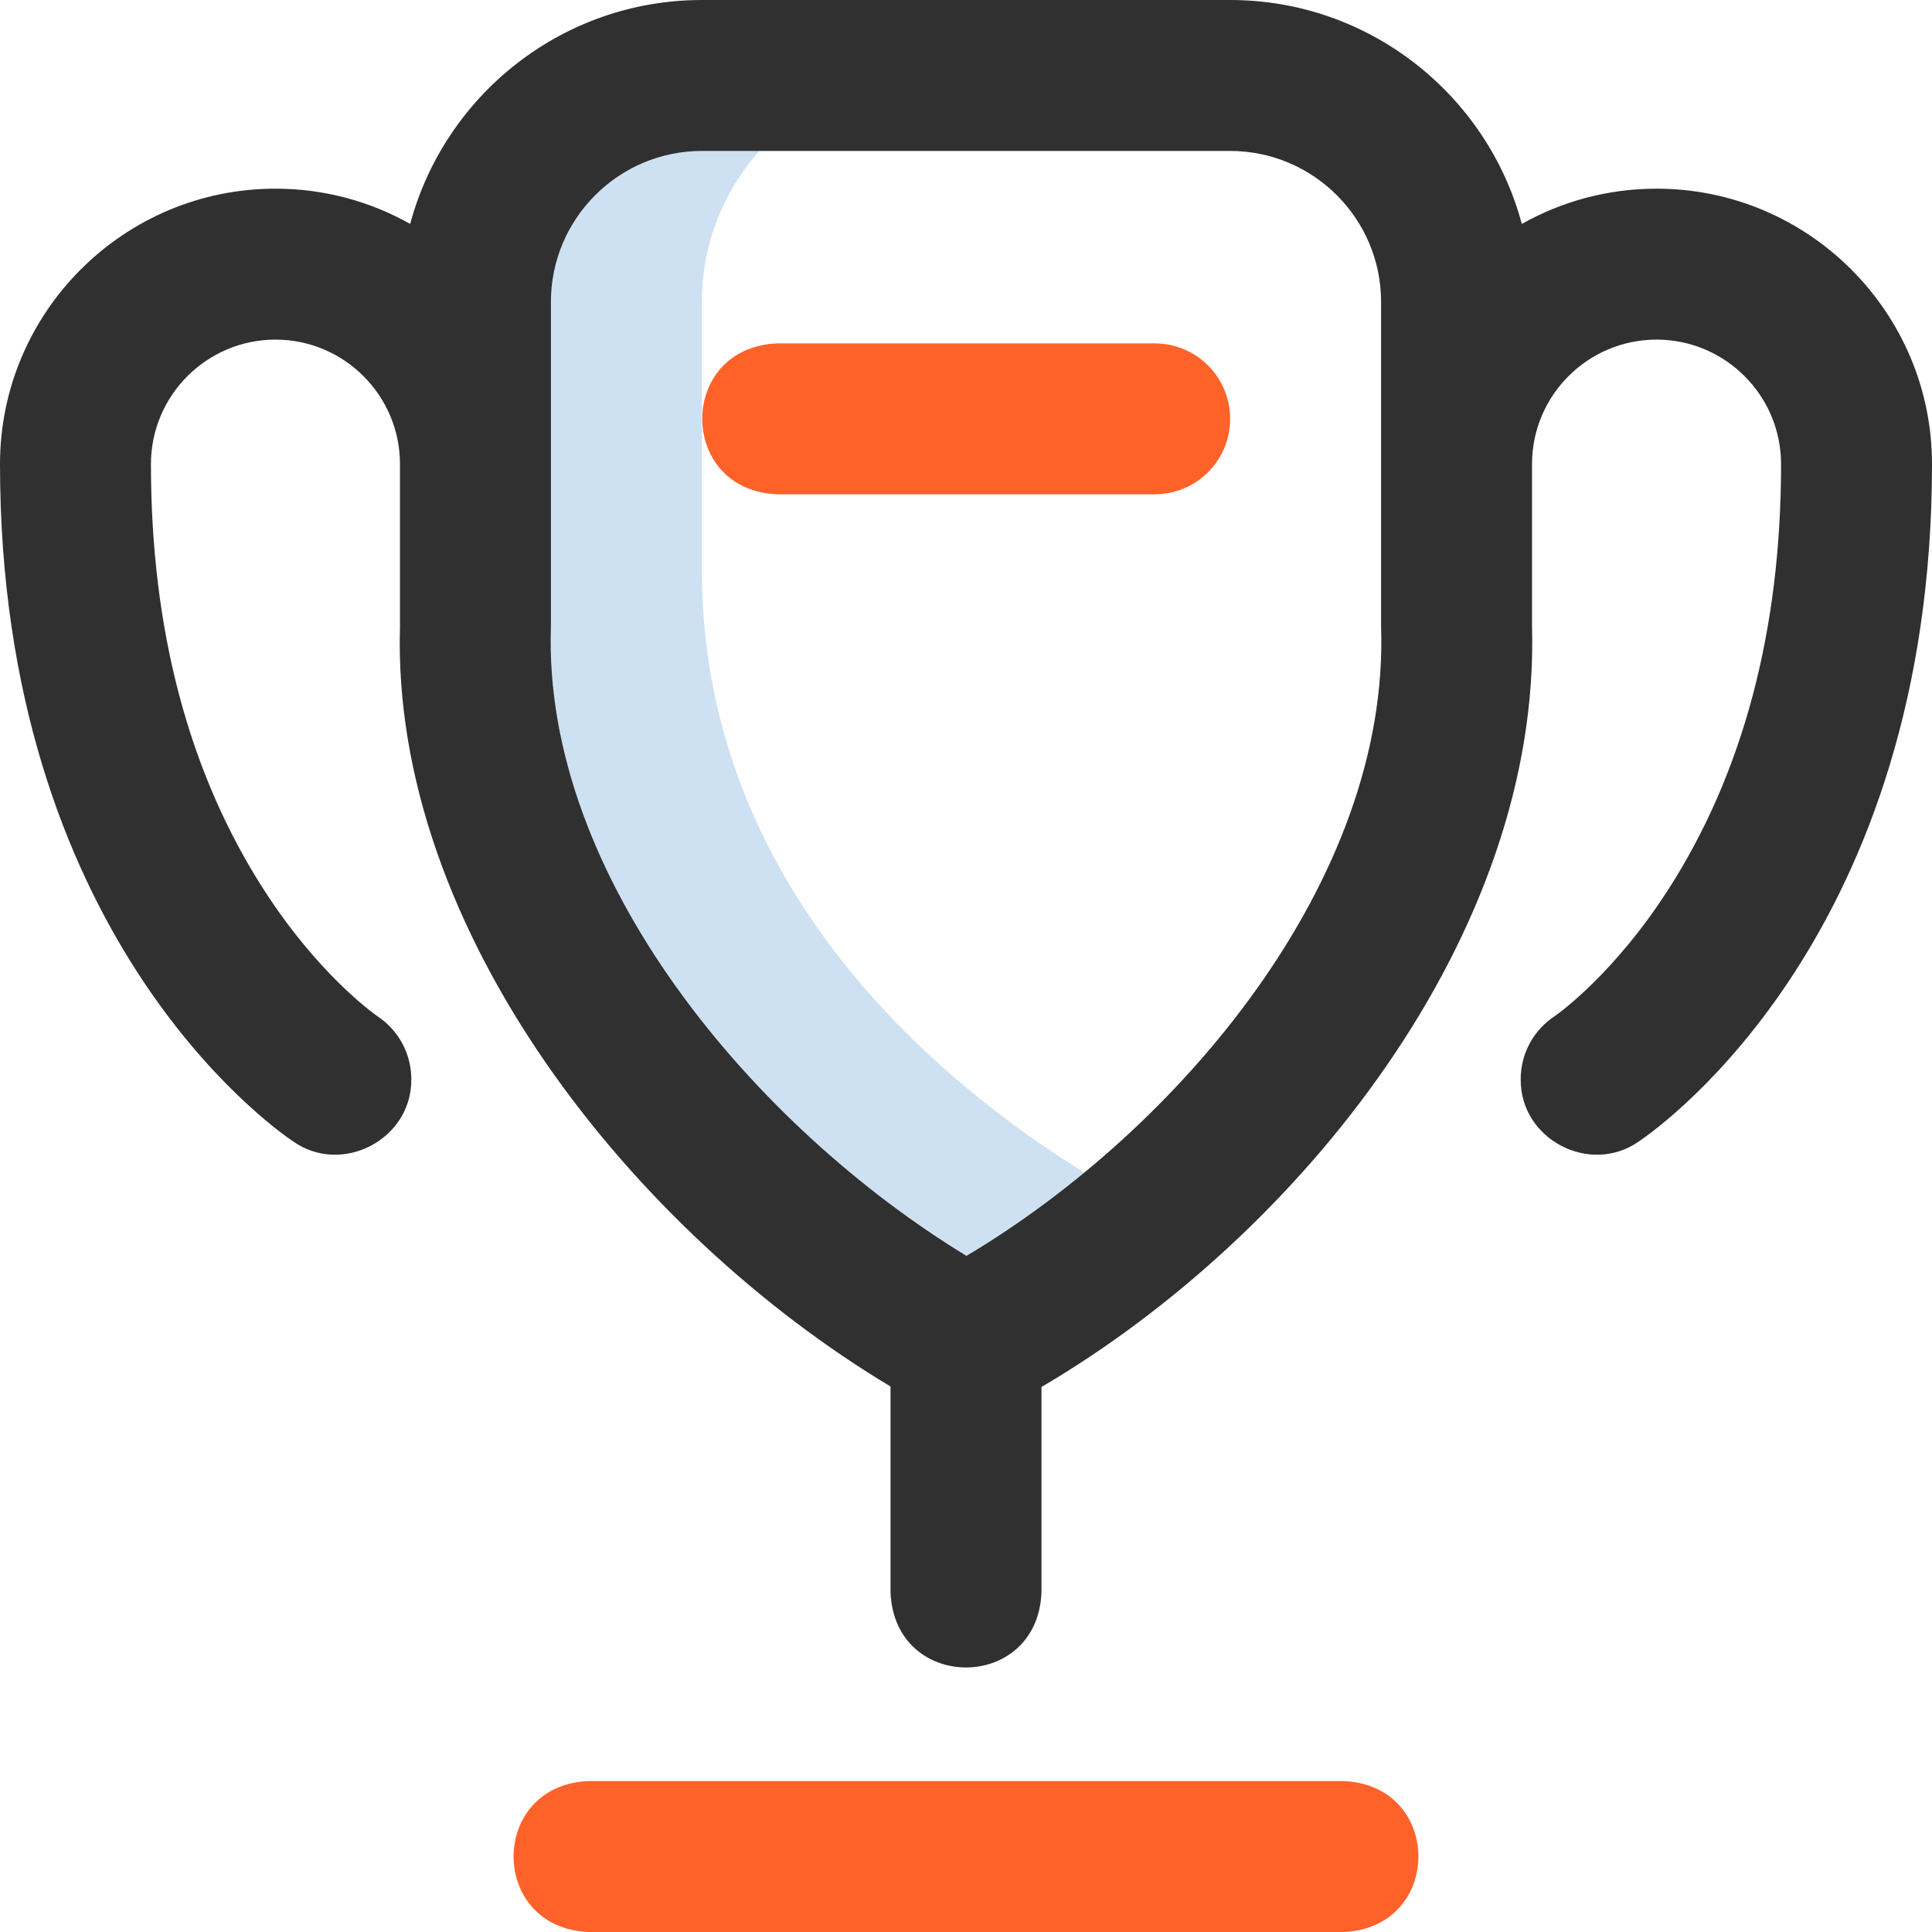 <svg width="512" height="512" viewBox="0 0 512 512" fill="none" xmlns="http://www.w3.org/2000/svg">
<g clip-path="url(#clip0_1424_91)">
<path d="M186 151V80C186 46.863 212.863 20 246 20H187C153.863 20 127 46.863 127 80V166C127 287 257 356 257 356C257 356 279.863 344.212 306.411 321.459C276.375 306.196 186 251.896 186 151Z" fill="#CEE1F2"/>
<path d="M439 50C426.04 50 413.858 53.395 403.296 59.342C394.166 25.21 362.972 0 326 0H186C149.028 0 117.834 25.21 108.704 59.342C98.142 53.395 85.96 50 73 50C32.748 50 0 82.748 0 123C0 247.104 71.095 298.042 77.689 302.496C90.632 311.593 109.161 301.959 108.999 285.999C108.999 278.999 105.402 272.839 99.957 269.265C98.656 268.354 84.206 257.956 69.996 235.903C50.092 205.016 40 167.029 40 123C40 104.804 54.804 90 73 90C91.196 90 106 104.804 106 123V166C103.599 246.659 168.295 326.871 236 367.436V422C237.056 448.536 274.953 448.516 276 422V367.572C344.559 327.269 408.305 247.556 406 166V123C406 104.804 420.804 90 439 90C457.196 90 472 104.804 472 123C472 167.029 461.908 205.016 442.004 235.904C427.794 257.956 413.343 268.355 412.043 269.266C406.597 272.84 403 279 403 286C402.837 301.961 421.374 311.594 434.311 302.496C440.905 298.042 512 247.104 512 123C512 82.748 479.252 50 439 50ZM366 166C368.336 233.369 312.295 299.391 256.122 332.822C200.408 298.9 143.702 232.7 146 166V80C146 57.944 163.944 40 186 40H326C348.056 40 366 57.944 366 80V166Z" fill="#303030"/>
<path d="M356 512H156C129.464 510.944 129.484 473.047 156 472H356C382.536 473.056 382.516 510.953 356 512ZM326 111C326 99.954 317.046 91 306 91H206C179.464 92.056 179.484 129.953 206 131H306C317.046 131 326 122.046 326 111Z" fill="#FF6229"/>
</g>
<defs>
<clipPath id="clip0_1424_91">
<rect width="512" height="512" fill="white"/>
</clipPath>
</defs>
</svg>
